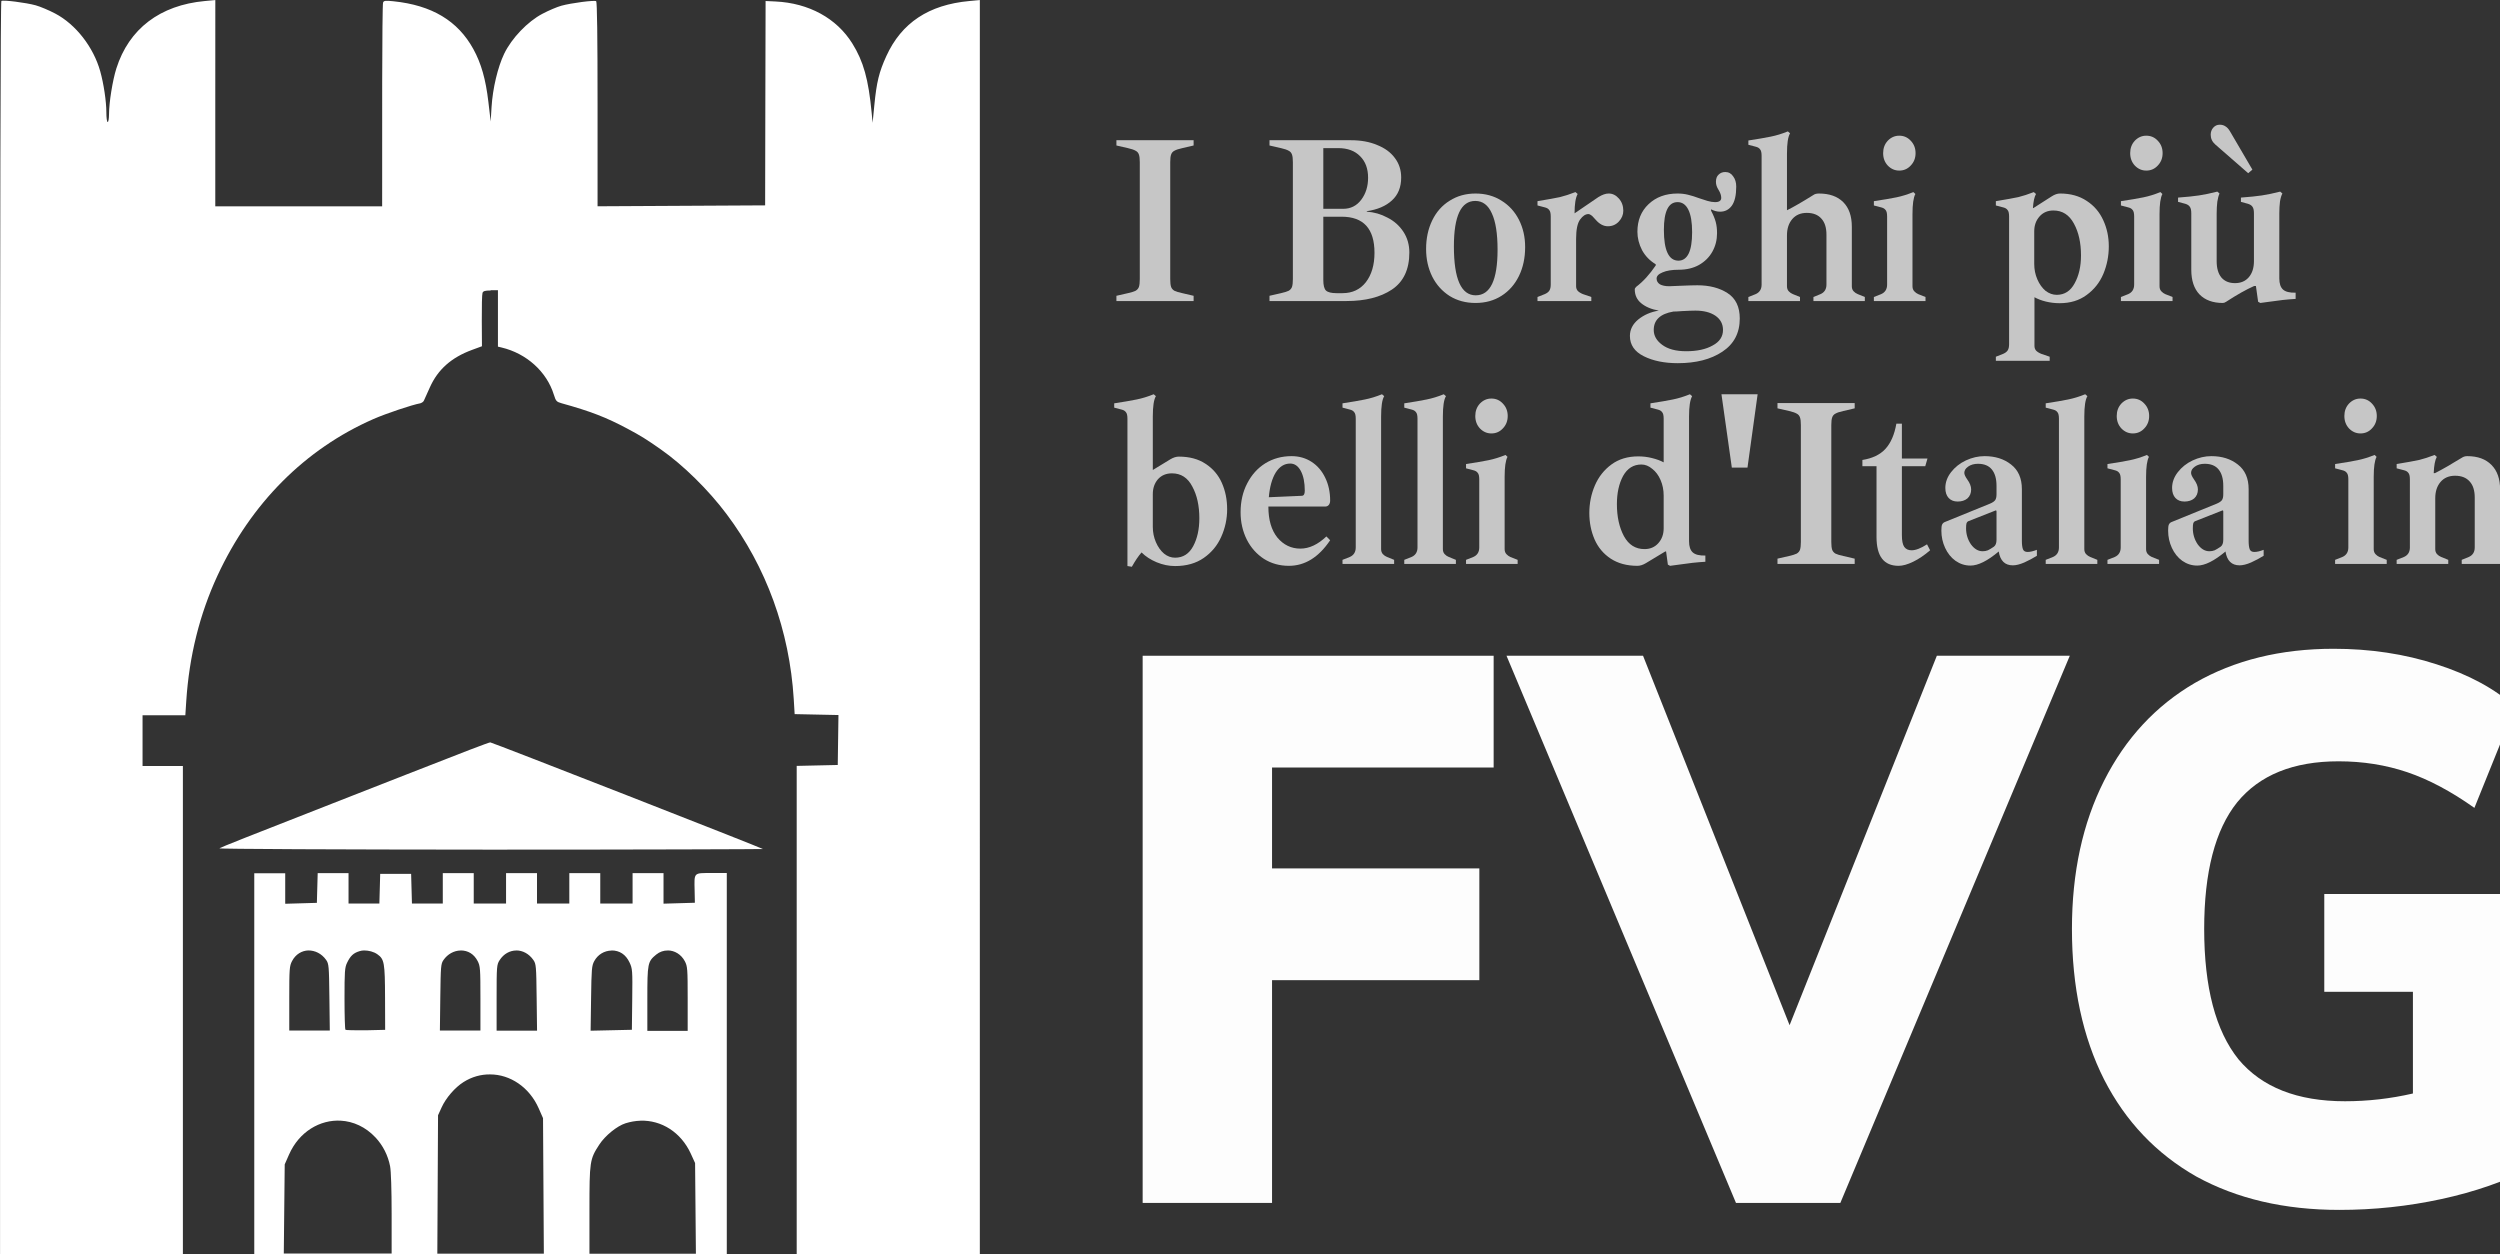 <?xml version="1.0" encoding="UTF-8" standalone="no"?>
<svg
   xmlns:dc="http://purl.org/dc/elements/1.1/"
   xmlns:cc="http://creativecommons.org/ns#"
   xmlns:rdf="http://www.w3.org/1999/02/22-rdf-syntax-ns#"
   xmlns:svg="http://www.w3.org/2000/svg"
   xmlns="http://www.w3.org/2000/svg"
   id="svg3093"
   version="1.1"
   viewBox="0 0 48.962 24.568"
   height="92.855"
   width="185.052">
  <rect x="0" y="0" width="48.962" height="24.568" fill="#333333" stroke="none"/>
  <defs
     id="defs3090">
    <rect
       id="rect48363-9-8-1-0-2-7-5-0-6-3-2-3"
       height="1017.311"
       width="1732.895"
       y="3207.85"
       x="-2439.632" />
    <rect
       id="rect48363-8-2-9-9-3-0-4-0-5-2-3-8-6"
       height="1017.311"
       width="1732.895"
       y="3207.85"
       x="-2439.632" />
  </defs>
  <g
     transform="translate(-4.103,-7.182)"
     id="layer1">
    <g
       transform="translate(-69.183,-87.038)"
       id="g3530">
      <path
         d="m 77.503,94.221 -0.204,0.019 c -0.88,0.081 -1.488,0.545 -1.734,1.32 -0.074,0.234 -0.144,0.669 -0.144,0.901 -7.9e-5,0.082 -0.012,0.149 -0.026,0.149 -0.015,0 -0.026,-0.083 -0.026,-0.192 -6e-5,-0.211 -0.052,-0.56 -0.12,-0.802 -0.133,-0.475 -0.479,-0.919 -0.882,-1.131 -0.123,-0.065 -0.295,-0.137 -0.382,-0.161 -0.193,-0.053 -0.636,-0.109 -0.672,-0.085 -0.017,0.012 -0.026,4.181 -0.026,12.279 v 12.261 c 0.084,0 19.189,0 19.189,0 V 106.5 94.221 l -0.204,0.019 c -0.797,0.073 -1.33,0.427 -1.627,1.078 -0.143,0.313 -0.191,0.511 -0.235,0.961 l -0.034,0.346 -0.019,-0.199 c -0.062,-0.652 -0.16,-1.004 -0.378,-1.354 -0.308,-0.495 -0.852,-0.792 -1.506,-0.823 l -0.193,-0.009 -0.005,2.001 -0.004,2.001 -1.641,0.009 -1.641,0.009 v -2 c 0,-1.317 -0.009,-2.006 -0.027,-2.017 -0.035,-0.023 -0.492,0.036 -0.681,0.089 -0.082,0.022 -0.249,0.093 -0.37,0.157 -0.29,0.151 -0.604,0.479 -0.751,0.784 -0.126,0.263 -0.225,0.681 -0.247,1.043 l -0.017,0.284 -0.045,-0.383 c -0.052,-0.444 -0.14,-0.754 -0.294,-1.035 -0.305,-0.555 -0.812,-0.859 -1.565,-0.937 -0.16,-0.017 -0.19,-0.013 -0.204,0.027 -0.009,0.025 -0.016,0.726 -0.017,1.557 -5.2e-5,0.831 -2.07e-4,1.718 -4.05e-4,1.971 l -2.94e-4,0.461 h -1.634 -1.634 V 96.24 Z m 5.393,5.682 h 0.142 v 0.553 0.553 l 0.072,0.017 c 0.488,0.116 0.884,0.474 1.023,0.924 0.039,0.125 0.052,0.14 0.152,0.168 0.566,0.157 0.871,0.275 1.284,0.495 0.272,0.145 0.362,0.201 0.658,0.408 0.437,0.305 0.934,0.794 1.287,1.265 0.781,1.04 1.234,2.287 1.317,3.622 l 0.018,0.298 0.429,0.009 0.429,0.009 -0.007,0.489 -0.007,0.489 -0.402,0.009 -0.402,0.009 v 4.782 4.782 H 88.205 87.52 v -3.733 -3.733 h -0.3 c -0.353,0 -0.338,-0.016 -0.33,0.34 l 0.005,0.242 -0.307,0.009 -0.307,0.009 v -0.299 -0.299 h -0.303 -0.303 v 0.298 0.298 H 85.358 85.042 v -0.298 -0.298 h -0.303 -0.303 v 0.298 0.298 H 84.119 83.803 v -0.298 -0.298 h -0.303 -0.303 v 0.298 0.298 H 82.881 82.564 v -0.298 -0.298 h -0.303 -0.303 v 0.298 0.298 h -0.302 -0.302 l -0.008,-0.291 -0.008,-0.291 H 81.035 80.732 l -0.008,0.291 -0.008,0.291 H 80.414 80.112 v -0.298 -0.298 h -0.302 -0.302 l -0.008,0.291 -0.008,0.291 -0.31,0.009 -0.31,0.009 v -0.299 -0.299 h -0.303 -0.303 v 3.733 3.733 h -0.699 -0.699 v -4.783 -4.783 h -0.395 -0.395 v -0.497 -0.497 h 0.419 0.419 l 0.018,-0.277 c 0.057,-0.879 0.262,-1.702 0.612,-2.459 0.655,-1.414 1.714,-2.477 3.053,-3.065 0.249,-0.109 0.762,-0.281 0.92,-0.309 0.027,-0.009 0.059,-0.028 0.069,-0.052 0.011,-0.024 0.064,-0.141 0.118,-0.262 0.157,-0.349 0.421,-0.583 0.826,-0.732 l 0.193,-0.071 -0.003,-0.499 c -0.002,-0.274 0.004,-0.52 0.014,-0.546 0.013,-0.036 0.05,-0.047 0.159,-0.047 z m -0.007,8.856 c -0.029,0 -0.513,0.185 -1.643,0.629 -0.239,0.094 -0.892,0.349 -1.45,0.568 -1.644,0.643 -2.172,0.852 -2.214,0.878 -0.022,0.014 2.338,0.024 5.309,0.026 2.942,3.5e-4 5.343,-0.009 5.337,-0.012 -0.019,-0.021 -5.304,-2.088 -5.338,-2.088 z m 3.475,4.075 c 0.133,0 0.264,0.077 0.335,0.213 0.051,0.099 0.055,0.149 0.055,0.734 v 0.628 h -0.395 -0.395 v -0.626 c 0,-0.697 0.007,-0.731 0.174,-0.868 0.067,-0.055 0.147,-0.081 0.227,-0.08 z m -2.968,0 c 0.124,-4.2e-4 0.25,0.063 0.337,0.189 0.052,0.075 0.056,0.121 0.063,0.731 l 0.008,0.651 H 83.408 83.012 v -0.644 c 0,-0.617 0.003,-0.648 0.058,-0.735 0.081,-0.127 0.203,-0.19 0.327,-0.191 z m -4.07,0 c 0.127,0 0.258,0.059 0.348,0.187 0.052,0.075 0.056,0.121 0.063,0.731 l 0.008,0.651 h -0.397 -0.397 v -0.628 c 0,-0.585 0.004,-0.635 0.055,-0.733 0.07,-0.134 0.192,-0.204 0.319,-0.208 z m 1.089,9e-5 c 0.091,0 0.19,0.024 0.263,0.076 0.134,0.095 0.147,0.165 0.149,0.848 l 0.002,0.631 -0.38,0.009 c -0.209,0 -0.388,0 -0.398,-0.012 -0.01,-0.011 -0.018,-0.286 -0.018,-0.612 0,-0.525 0.005,-0.605 0.05,-0.698 0.065,-0.136 0.125,-0.192 0.245,-0.228 0.027,-0.009 0.057,-0.013 0.087,-0.014 z m 1.893,0 c 0.144,0 0.26,0.07 0.332,0.207 0.051,0.098 0.055,0.149 0.055,0.734 v 0.628 h -0.397 -0.397 l 0.008,-0.651 c 0.008,-0.61 0.011,-0.656 0.063,-0.731 0.08,-0.115 0.204,-0.184 0.335,-0.186 z m 2.954,0 c 0.158,0 0.279,0.078 0.353,0.235 0.057,0.122 0.06,0.152 0.053,0.723 l -0.007,0.596 -0.404,0.009 -0.404,0.009 0.009,-0.632 c 0.008,-0.575 0.013,-0.641 0.062,-0.731 0.07,-0.128 0.195,-0.204 0.339,-0.207 z m -2.377,2.428 c 0.389,0 0.768,0.247 0.952,0.666 l 0.084,0.191 0.008,1.327 0.008,1.327 H 82.894 81.851 l 0.007,-1.355 0.007,-1.356 0.072,-0.158 c 0.084,-0.183 0.26,-0.387 0.427,-0.492 0.164,-0.104 0.343,-0.152 0.52,-0.15 z m 2.942,0.906 c 0.414,-0.013 0.796,0.227 0.988,0.646 l 0.084,0.184 0.008,0.888 0.008,0.888 h -1.042 -1.043 v -0.85 c 0,-0.959 0.006,-1.001 0.192,-1.286 0.114,-0.176 0.348,-0.366 0.515,-0.419 0.097,-0.03 0.194,-0.047 0.29,-0.05 z m -5.867,0 c 0.244,0.014 0.486,0.121 0.681,0.33 0.146,0.157 0.243,0.349 0.285,0.563 0.018,0.091 0.03,0.461 0.03,0.93 v 0.779 H 79.9 78.844 l 0.009,-0.873 0.009,-0.873 0.084,-0.191 c 0.199,-0.452 0.609,-0.688 1.016,-0.665 z"
         style="fill:#ffffff;fill-opacity:1;stroke-width:0.099;stroke-linecap:round;stroke-linejoin:round;paint-order:fill markers stroke"
         id="rect12690-3-7-5-1-3-6-8-0-5-4-2-7-0-0-6-3" />
      <g
         style="font-weight:bold;font-size:72px;line-height:1.1;font-family:'Ibarra Real Nova';-inkscape-font-specification:'Ibarra Real Nova Bold';white-space:pre;shape-inside:url(#rect48363-9-8-1-0-2-7-5-0-6-3-2-3);fill:#ffffff;fill-opacity:0.721;stroke-width:3.78;stroke-linecap:round;stroke-linejoin:round;paint-order:fill markers stroke"
         id="text48361-75-1-4-6-5-3-6-5-3-6-3-5"
         transform="matrix(0.06,0,0,0.065,241.399,-112.185)"
         aria-label="I Borghi più  belli d'Italia in">
        <path
           id="path3219"
           d="m -2433.729,3263.794 q 1.728,-0.36 2.52,-0.72 0.792,-0.432 1.08,-1.152 0.288,-0.792 0.288,-2.376 v -35.208 q 0,-1.584 -0.288,-2.304 -0.288,-0.792 -1.08,-1.152 -0.792,-0.432 -2.52,-0.792 l -3.744,-0.792 v -1.584 h 25.2 v 1.584 l -3.672,0.792 q -1.8,0.36 -2.592,0.792 -0.792,0.36 -1.08,1.152 -0.288,0.72 -0.288,2.304 v 35.208 q 0,1.584 0.288,2.376 0.288,0.72 1.08,1.152 0.792,0.36 2.592,0.72 l 3.672,0.792 v 1.584 h -25.2 v -1.584 z" />
        <path
           id="path3221"
           d="m -2383.761,3263.794 q 1.728,-0.36 2.52,-0.72 0.792,-0.432 1.08,-1.152 0.288,-0.792 0.288,-2.376 v -35.208 q 0,-1.584 -0.288,-2.304 -0.288,-0.792 -1.08,-1.152 -0.792,-0.432 -2.52,-0.792 l -3.744,-0.792 v -1.584 h 26.568 q 4.896,0 8.568,1.44 3.744,1.368 5.76,3.888 2.088,2.52 2.088,5.904 0,4.392 -3.024,6.912 -2.952,2.52 -8.208,3.24 v 0.144 q 3.6,0.216 6.768,1.8 3.24,1.512 5.184,4.248 1.944,2.736 1.944,6.264 0,7.632 -5.688,11.16 -5.616,3.456 -14.832,3.456 h -25.128 v -1.584 z m 20.304,-25.416 q 3.672,0 5.904,-2.736 2.232,-2.736 2.232,-6.624 0,-4.104 -2.592,-6.48 -2.592,-2.448 -7.128,-2.448 h -4.896 v 18.288 z m -0.216,25.416 q 4.824,0 7.632,-3.312 2.808,-3.384 2.808,-8.856 0,-10.872 -10.728,-10.872 h -5.976 v 19.08 q 0,2.376 0.864,3.168 0.936,0.792 3.456,0.792 z" />
        <path
           id="path3223"
           d="m -2320.257,3266.746 q -4.752,0 -8.424,-2.088 -3.672,-2.16 -5.688,-5.832 -2.016,-3.744 -2.016,-8.352 0,-4.824 2.016,-8.64 2.016,-3.816 5.688,-5.904 3.672,-2.16 8.424,-2.16 4.824,0 8.496,2.16 3.672,2.088 5.688,5.76 2.016,3.672 2.016,8.208 0,4.896 -2.016,8.712 -2.016,3.816 -5.688,5.976 -3.672,2.16 -8.496,2.16 z m 0.072,-2.304 q 7.128,0 7.128,-13.752 0,-7.272 -1.872,-10.944 -1.8,-3.744 -5.4,-3.744 -6.984,0 -6.984,13.68 0,14.76 7.128,14.76 z" />
        <path
           id="path3225"
           d="m -2276.769,3233.77 q 1.872,0 3.312,1.512 1.44,1.512 1.44,3.672 0,1.8 -1.44,3.24 -1.44,1.44 -3.6,1.44 -2.16,0 -4.032,-2.016 -0.216,-0.216 -0.648,-0.648 -0.432,-0.504 -0.864,-0.72 -0.432,-0.288 -0.792,-0.288 -1.44,0 -2.736,1.656 -1.296,1.656 -1.296,5.832 v 14.256 q 0,0.792 0.504,1.368 0.576,0.576 1.728,1.008 l 2.736,0.864 v 1.224 h -17.568 v -1.224 l 2.376,-0.864 q 1.08,-0.432 1.512,-1.08 0.432,-0.648 0.432,-1.8 v -20.52 q 0,-1.44 -0.504,-1.944 -0.432,-0.576 -1.44,-0.792 l -2.376,-0.576 v -1.296 q 5.184,-0.792 7.344,-1.224 2.232,-0.504 5.04,-1.512 l 0.72,0.576 q -1.008,1.656 -1.008,5.832 l 7.776,-4.896 q 1.872,-1.08 3.384,-1.08 z" />
        <path
           id="path3227"
           d="m -2247.825,3261.418 q 5.904,0 9.864,2.376 3.96,2.376 3.96,7.632 0,6.552 -5.688,10.008 -5.616,3.456 -14.544,3.456 -6.552,0 -11.088,-2.088 -4.536,-2.088 -4.536,-6.12 0,-2.88 2.736,-4.968 2.808,-2.088 6.696,-2.664 -3.6,-0.576 -5.76,-2.232 -2.088,-1.584 -2.088,-4.176 0,-0.36 0.504,-0.792 3.312,-2.304 6.336,-6.408 v -0.36 q -2.88,-1.584 -4.464,-4.248 -1.512,-2.736 -1.512,-5.544 0,-5.112 3.6,-8.28 3.672,-3.24 9.504,-3.24 1.8,0 3.384,0.36 1.656,0.36 3.744,1.08 1.296,0.432 2.664,0.792 1.368,0.36 2.448,0.36 2.016,0 2.016,-1.296 0,-1.08 -0.864,-2.376 -0.864,-1.224 -0.864,-2.448 0,-1.44 0.864,-2.16 0.864,-0.792 2.16,-0.792 1.656,0 2.592,1.296 1.008,1.224 1.008,3.096 0,3.888 -1.44,5.76 -1.44,1.8 -3.816,1.8 -1.512,0 -2.952,-0.72 v 0.432 q 1.08,1.872 1.512,3.384 0.432,1.44 0.432,3.384 0,3.024 -1.512,5.544 -1.512,2.52 -4.392,4.032 -2.808,1.44 -6.624,1.44 -3.312,0 -5.256,0.792 -1.944,0.72 -1.944,1.872 0,1.08 1.08,1.728 1.152,0.576 3.024,0.576 l 3.816,-0.144 q 3.6,-0.144 5.4,-0.144 z m -6.48,-25.056 q -4.464,0 -4.464,8.352 0,9.288 4.752,9.288 2.16,0 3.312,-2.088 1.152,-2.16 1.152,-6.48 0,-4.464 -1.224,-6.768 -1.224,-2.304 -3.528,-2.304 z m 2.808,44.928 q 5.328,0 8.64,-1.728 3.384,-1.656 3.384,-4.68 0,-2.736 -2.52,-4.32 -2.448,-1.512 -6.48,-1.512 -1.44,0 -4.32,0.144 -2.016,0.144 -2.952,0.144 h 0.072 q -6.408,1.008 -6.408,5.544 0,2.592 2.736,4.464 2.808,1.944 7.848,1.944 z" />
        <path
           id="path3229"
           d="m -2193.177,3264.946 v 1.224 h -16.776 v -1.224 l 2.304,-0.864 q 1.944,-0.792 1.944,-2.88 v -15.048 q 0,-3.168 -1.656,-4.824 -1.656,-1.728 -4.752,-1.728 -3.024,0 -4.752,1.872 -1.728,1.872 -1.728,4.896 v 15.336 q 0,0.936 0.576,1.512 0.576,0.576 1.368,0.864 l 2.304,0.864 v 1.224 h -16.848 v -1.224 l 2.376,-0.864 q 1.944,-0.792 1.944,-2.88 v -38.808 q 0,-1.44 -0.504,-1.944 -0.432,-0.576 -1.44,-0.792 l -2.376,-0.576 v -1.296 q 4.608,-0.648 7.272,-1.152 2.736,-0.504 5.616,-1.584 l 0.72,0.576 q -1.008,1.512 -1.008,6.12 v 17.064 q 3.168,-1.44 8.64,-4.608 0.648,-0.432 1.8,-0.432 5.112,0 7.92,2.592 2.808,2.592 2.808,7.416 v 17.928 q 0,0.936 0.576,1.512 0.576,0.576 1.368,0.864 z" />
        <path
           id="path3231"
           d="m -2187.849,3264.082 q 1.944,-0.792 1.944,-2.88 v -20.52 q 0,-1.44 -0.504,-1.944 -0.432,-0.576 -1.44,-0.792 l -2.376,-0.576 v -1.296 q 4.68,-0.648 7.344,-1.152 2.664,-0.504 5.544,-1.584 l 0.648,0.576 q -0.936,1.584 -0.936,6.048 v 21.744 q 0,0.936 0.576,1.512 0.576,0.576 1.296,0.864 l 2.376,0.864 v 1.224 h -16.848 v -1.224 z m 5.904,-37.224 q -2.16,0 -3.744,-1.512 -1.512,-1.512 -1.512,-3.744 0,-2.232 1.512,-3.744 1.584,-1.512 3.744,-1.512 2.232,0 3.744,1.512 1.584,1.512 1.584,3.744 0,2.232 -1.584,3.744 -1.512,1.512 -3.744,1.512 z" />
        <path
           id="path3233"
           d="m -2148.034,3282.082 q 1.08,-0.432 1.512,-1.08 0.432,-0.648 0.432,-1.8 v -38.52 q 0,-1.44 -0.504,-1.944 -0.432,-0.576 -1.44,-0.792 l -2.376,-0.576 v -1.296 q 5.184,-0.792 7.344,-1.224 2.232,-0.504 5.04,-1.512 l 0.72,0.576 q -0.792,1.224 -1.008,4.248 h 0.144 l 5.976,-3.528 q 1.44,-0.864 2.736,-0.864 5.112,0 8.712,2.232 3.6,2.16 5.4,5.832 1.8,3.6 1.8,7.848 0,4.392 -1.8,8.352 -1.8,3.888 -5.472,6.336 -3.6,2.448 -8.784,2.448 -2.304,0 -4.536,-0.504 -2.16,-0.504 -3.672,-1.296 v 14.688 q 0,0.792 0.504,1.368 0.576,0.576 1.728,1.008 l 2.736,0.864 v 1.224 h -17.568 v -1.224 z m 17.496,-17.784 q 3.816,0 5.832,-3.456 2.088,-3.456 2.088,-8.424 0,-5.688 -2.304,-9.576 -2.304,-3.96 -6.696,-3.96 -2.808,0 -4.536,1.8 -1.728,1.8 -1.728,4.464 v 9.864 q 0,2.448 1.008,4.608 1.008,2.16 2.664,3.456 1.728,1.224 3.672,1.224 z" />
        <path
           id="path3235"
           d="m -2107.21,3264.082 q 1.944,-0.792 1.944,-2.88 v -20.52 q 0,-1.44 -0.504,-1.944 -0.432,-0.576 -1.44,-0.792 l -2.376,-0.576 v -1.296 q 4.68,-0.648 7.344,-1.152 2.664,-0.504 5.544,-1.584 l 0.648,0.576 q -0.936,1.584 -0.936,6.048 v 21.744 q 0,0.936 0.576,1.512 0.576,0.576 1.296,0.864 l 2.376,0.864 v 1.224 h -16.848 v -1.224 z m 5.904,-37.224 q -2.16,0 -3.744,-1.512 -1.512,-1.512 -1.512,-3.744 0,-2.232 1.512,-3.744 1.584,-1.512 3.744,-1.512 2.232,0 3.744,1.512 1.584,1.512 1.584,3.744 0,2.232 -1.584,3.744 -1.512,1.512 -3.744,1.512 z" />
        <path
           id="path3237"
           d="m -2057.89,3259.33 q 0,2.376 1.224,3.384 1.224,1.008 4.104,0.936 v 1.872 q -4.032,0.216 -8.64,0.864 l -2.88,0.36 -0.72,-0.36 -0.72,-4.752 h -0.576 q -3.888,1.584 -9.144,4.752 -0.576,0.36 -1.08,0.36 -4.896,0 -7.632,-2.592 -2.664,-2.592 -2.664,-7.416 v -16.992 q 0,-1.44 -0.504,-2.016 -0.432,-0.576 -1.44,-0.864 l -2.376,-0.576 v -1.296 q 4.248,-0.288 6.84,-0.648 2.592,-0.36 5.976,-1.152 l 0.72,0.576 q -0.432,0.792 -0.72,2.448 -0.216,1.656 -0.216,3.528 v 14.4 q 0,3.168 1.512,4.896 1.584,1.728 4.464,1.728 2.88,0 4.536,-1.8 1.656,-1.8 1.656,-4.824 v -14.4 q 0,-1.44 -0.504,-2.016 -0.432,-0.576 -1.44,-0.864 l -2.304,-0.576 v -1.296 q 4.248,-0.288 6.84,-0.648 2.592,-0.36 5.976,-1.152 l 0.72,0.576 q -0.504,0.792 -0.792,2.448 -0.216,1.584 -0.216,3.528 z m -20.88,-40.32 q -1.512,-1.224 -1.512,-2.952 0,-1.224 0.792,-2.088 0.864,-0.936 2.16,-0.936 1.08,0 1.872,0.504 0.792,0.432 1.44,1.44 l 7.344,11.592 -1.368,1.08 z" />
        <path
           id="path3239"
           d="m -2433.873,3301.594 q 0,-1.44 -0.504,-1.944 -0.432,-0.576 -1.44,-0.792 l -2.376,-0.576 v -1.296 q 4.608,-0.648 7.272,-1.152 2.736,-0.504 5.616,-1.584 l 0.72,0.576 q -1.008,1.512 -1.008,6.12 v 16.128 l 5.76,-3.24 q 1.44,-0.792 2.736,-0.792 5.184,0 8.712,2.16 3.6,2.16 5.328,5.76 1.728,3.6 1.728,7.92 0,4.392 -1.944,8.352 -1.872,3.888 -5.688,6.336 -3.816,2.448 -9.36,2.448 -3.024,0 -6.048,-1.152 -2.952,-1.152 -4.896,-2.952 -1.512,1.584 -3.168,4.32 l -1.44,-0.216 z m 15.552,41.904 q 3.888,0 5.904,-3.456 2.016,-3.456 2.016,-8.424 0,-5.688 -2.304,-9.576 -2.232,-3.96 -6.624,-3.96 -2.88,0 -4.608,1.8 -1.656,1.8 -1.656,4.464 v 9.864 q 0,2.448 1.008,4.608 1.008,2.16 2.664,3.456 1.656,1.224 3.6,1.224 z" />
        <path
           id="path3241"
           d="m -2377.425,3340.762 q 4.32,0 8.496,-3.672 l 1.224,1.152 q -5.616,7.704 -13.464,7.704 -4.536,0 -8.136,-2.088 -3.6,-2.16 -5.616,-5.832 -2.016,-3.744 -2.016,-8.208 0,-4.896 2.16,-8.712 2.16,-3.888 5.904,-6.048 3.816,-2.16 8.568,-2.16 3.672,0 6.552,1.728 2.88,1.728 4.464,4.824 1.584,3.024 1.584,6.84 0,0.792 -0.432,1.296 -0.432,0.504 -1.224,0.504 h -18.504 v 0.072 q 0,5.904 2.952,9.288 3.024,3.312 7.488,3.312 z m -3.312,-25.632 q -2.88,0 -4.752,2.736 -1.8,2.736 -2.232,7.416 l 10.728,-0.432 q 1.008,0 1.008,-1.512 0,-3.744 -1.296,-5.976 -1.296,-2.232 -3.456,-2.232 z" />
        <path
           id="path3243"
           d="m -2361.297,3343.282 q 1.944,-0.792 1.944,-2.88 v -38.808 q 0,-1.44 -0.504,-1.944 -0.432,-0.576 -1.44,-0.792 l -2.376,-0.576 v -1.296 q 4.608,-0.648 7.272,-1.152 2.736,-0.504 5.616,-1.584 l 0.72,0.576 q -1.008,1.512 -1.008,6.12 v 39.96 q 0,0.936 0.576,1.512 0.576,0.576 1.368,0.864 l 2.304,0.864 v 1.224 h -16.848 v -1.224 z" />
        <path
           id="path3245"
           d="m -2341.137,3343.282 q 1.944,-0.792 1.944,-2.88 v -38.808 q 0,-1.44 -0.504,-1.944 -0.432,-0.576 -1.44,-0.792 l -2.376,-0.576 v -1.296 q 4.608,-0.648 7.272,-1.152 2.736,-0.504 5.616,-1.584 l 0.72,0.576 q -1.008,1.512 -1.008,6.12 v 39.96 q 0,0.936 0.576,1.512 0.576,0.576 1.368,0.864 l 2.304,0.864 v 1.224 h -16.848 v -1.224 z" />
        <path
           id="path3247"
           d="m -2320.977,3343.282 q 1.944,-0.792 1.944,-2.88 v -20.52 q 0,-1.44 -0.504,-1.944 -0.432,-0.576 -1.44,-0.792 l -2.376,-0.576 v -1.296 q 4.68,-0.648 7.344,-1.152 2.664,-0.504 5.544,-1.584 l 0.648,0.576 q -0.936,1.584 -0.936,6.048 v 21.744 q 0,0.936 0.576,1.512 0.576,0.576 1.296,0.864 l 2.376,0.864 v 1.224 h -16.848 v -1.224 z m 5.904,-37.224 q -2.16,0 -3.744,-1.512 -1.512,-1.512 -1.512,-3.744 0,-2.232 1.512,-3.744 1.584,-1.512 3.744,-1.512 2.232,0 3.744,1.512 1.584,1.512 1.584,3.744 0,2.232 -1.584,3.744 -1.512,1.512 -3.744,1.512 z" />
        <path
           id="path3249"
           d="m -2267.409,3345.946 q -5.112,0 -8.712,-2.16 -3.528,-2.16 -5.256,-5.76 -1.728,-3.672 -1.728,-7.992 0,-4.392 1.8,-8.28 1.8,-3.888 5.4,-6.336 3.6,-2.448 8.784,-2.448 2.304,0 4.464,0.504 2.232,0.504 3.816,1.296 v -13.176 q 0,-1.44 -0.504,-1.944 -0.432,-0.576 -1.44,-0.792 l -2.376,-0.576 v -1.296 q 4.608,-0.648 7.272,-1.152 2.736,-0.504 5.616,-1.584 l 0.72,0.576 q -1.008,1.656 -1.008,6.12 v 37.584 q 0,2.376 1.224,3.384 1.224,1.008 4.104,0.936 v 1.872 q -4.032,0.216 -8.64,0.864 l -2.88,0.36 -0.72,-0.36 -0.576,-3.96 h -0.288 l -6.336,3.528 q -1.44,0.792 -2.736,0.792 z m 2.304,-5.04 q 2.808,0 4.536,-1.8 1.728,-1.8 1.728,-4.464 v -9.864 q 0,-2.52 -1.008,-4.68 -1.008,-2.16 -2.736,-3.384 -1.656,-1.296 -3.528,-1.296 -3.888,0 -5.976,3.456 -2.016,3.456 -2.016,8.496 0,5.688 2.304,9.648 2.304,3.888 6.696,3.888 z" />
        <path
           id="path3251"
           d="m -2239.977,3294.25 h 11.808 l -3.312,22.104 h -5.112 z" />
        <path
           id="path3253"
           d="m -2217.946,3342.994 q 1.728,-0.36 2.52,-0.72 0.792,-0.432 1.08,-1.152 0.288,-0.792 0.288,-2.376 v -35.208 q 0,-1.584 -0.288,-2.304 -0.288,-0.792 -1.08,-1.152 -0.792,-0.432 -2.52,-0.792 l -3.744,-0.792 v -1.584 h 25.2 v 1.584 l -3.672,0.792 q -1.8,0.36 -2.592,0.792 -0.792,0.36 -1.08,1.152 -0.288,0.72 -0.288,2.304 v 35.208 q 0,1.584 0.288,2.376 0.288,0.72 1.08,1.152 0.792,0.36 2.592,0.72 l 3.672,0.792 v 1.584 h -25.2 v -1.584 z" />
        <path
           id="path3255"
           d="m -2182.162,3345.946 q -3.6,0 -5.4,-2.16 -1.8,-2.16 -1.8,-6.552 v -21.312 h -4.608 v -1.872 q 4.896,-0.72 7.488,-3.312 2.664,-2.664 3.6,-7.632 h 1.8 v 10.512 h 8.352 l -0.72,2.304 h -7.632 v 20.736 q 0,2.592 0.792,3.6 0.792,1.008 2.376,1.008 2.016,0 5.04,-1.8 l 1.008,1.8 q -2.808,2.232 -5.544,3.456 -2.736,1.224 -4.752,1.224 z" />
        <path
           id="path3257"
           d="m -2140.042,3341.77 q 1.224,0 3.024,-0.648 v 1.8 q -1.872,1.08 -4.104,2.016 -2.16,0.864 -3.744,0.864 -3.888,0 -4.608,-4.176 -5.472,4.248 -9.216,4.248 -2.664,0 -4.896,-1.44 -2.16,-1.44 -3.384,-3.888 -1.224,-2.448 -1.224,-5.184 0,-1.296 0.216,-1.8 0.288,-0.576 0.864,-0.792 l 14.76,-5.544 q 1.296,-0.504 1.728,-1.08 0.432,-0.576 0.432,-1.728 v -2.592 q 0,-3.168 -1.512,-4.896 -1.512,-1.728 -4.536,-1.728 -1.944,0 -3.24,0.864 -1.224,0.792 -1.224,1.872 0,0.72 0.936,1.944 1.296,1.656 1.296,3.024 0,1.728 -1.224,2.736 -1.224,0.936 -3.168,0.936 -1.872,0 -2.952,-1.08 -1.08,-1.08 -1.08,-3.024 0,-2.52 1.872,-4.752 1.872,-2.232 4.824,-3.528 3.024,-1.296 6.12,-1.296 5.184,0 8.64,2.52 3.528,2.52 3.528,7.416 v 15.552 q 0,1.728 0.36,2.592 0.36,0.792 1.512,0.792 z m -10.152,-12.168 q 0,-0.504 -0.432,-0.288 l -8.712,3.168 q -0.432,0.144 -0.648,0.648 -0.144,0.432 -0.144,1.512 0,2.664 1.584,4.824 1.656,2.088 3.816,2.088 0.936,0 1.728,-0.288 0.792,-0.36 1.944,-1.08 0.864,-0.576 0.864,-2.088 z" />
        <path
           id="path3259"
           d="m -2131.762,3343.282 q 1.944,-0.792 1.944,-2.88 v -38.808 q 0,-1.44 -0.504,-1.944 -0.432,-0.576 -1.44,-0.792 l -2.376,-0.576 v -1.296 q 4.608,-0.648 7.272,-1.152 2.736,-0.504 5.616,-1.584 l 0.72,0.576 q -1.008,1.512 -1.008,6.12 v 39.96 q 0,0.936 0.576,1.512 0.576,0.576 1.368,0.864 l 2.304,0.864 v 1.224 h -16.848 v -1.224 z" />
        <path
           id="path3261"
           d="m -2111.602,3343.282 q 1.944,-0.792 1.944,-2.88 v -20.52 q 0,-1.44 -0.504,-1.944 -0.432,-0.576 -1.44,-0.792 l -2.376,-0.576 v -1.296 q 4.68,-0.648 7.344,-1.152 2.664,-0.504 5.544,-1.584 l 0.648,0.576 q -0.936,1.584 -0.936,6.048 v 21.744 q 0,0.936 0.576,1.512 0.576,0.576 1.296,0.864 l 2.376,0.864 v 1.224 h -16.848 v -1.224 z m 5.904,-37.224 q -2.16,0 -3.744,-1.512 -1.512,-1.512 -1.512,-3.744 0,-2.232 1.512,-3.744 1.584,-1.512 3.744,-1.512 2.232,0 3.744,1.512 1.584,1.512 1.584,3.744 0,2.232 -1.584,3.744 -1.512,1.512 -3.744,1.512 z" />
        <path
           id="path3263"
           d="m -2066.026,3341.77 q 1.224,0 3.024,-0.648 v 1.8 q -1.872,1.08 -4.104,2.016 -2.16,0.864 -3.744,0.864 -3.888,0 -4.608,-4.176 -5.472,4.248 -9.216,4.248 -2.664,0 -4.896,-1.44 -2.16,-1.44 -3.384,-3.888 -1.224,-2.448 -1.224,-5.184 0,-1.296 0.216,-1.8 0.288,-0.576 0.864,-0.792 l 14.76,-5.544 q 1.296,-0.504 1.728,-1.08 0.432,-0.576 0.432,-1.728 v -2.592 q 0,-3.168 -1.512,-4.896 -1.512,-1.728 -4.536,-1.728 -1.944,0 -3.24,0.864 -1.224,0.792 -1.224,1.872 0,0.72 0.936,1.944 1.296,1.656 1.296,3.024 0,1.728 -1.224,2.736 -1.224,0.936 -3.168,0.936 -1.872,0 -2.952,-1.08 -1.08,-1.08 -1.08,-3.024 0,-2.52 1.872,-4.752 1.872,-2.232 4.824,-3.528 3.024,-1.296 6.12,-1.296 5.184,0 8.64,2.52 3.528,2.52 3.528,7.416 v 15.552 q 0,1.728 0.36,2.592 0.36,0.792 1.512,0.792 z m -10.152,-12.168 q 0,-0.504 -0.432,-0.288 l -8.712,3.168 q -0.432,0.144 -0.648,0.648 -0.144,0.432 -0.144,1.512 0,2.664 1.584,4.824 1.656,2.088 3.816,2.088 0.936,0 1.728,-0.288 0.792,-0.36 1.944,-1.08 0.864,-0.576 0.864,-2.088 z" />
        <path
           id="path3265"
           d="m -2037.298,3343.282 q 1.944,-0.792 1.944,-2.88 v -20.52 q 0,-1.44 -0.504,-1.944 -0.432,-0.576 -1.44,-0.792 l -2.376,-0.576 v -1.296 q 4.68,-0.648 7.344,-1.152 2.664,-0.504 5.544,-1.584 l 0.648,0.576 q -0.936,1.584 -0.936,6.048 v 21.744 q 0,0.936 0.576,1.512 0.576,0.576 1.296,0.864 l 2.376,0.864 v 1.224 h -16.848 v -1.224 z m 5.904,-37.224 q -2.16,0 -3.744,-1.512 -1.512,-1.512 -1.512,-3.744 0,-2.232 1.512,-3.744 1.584,-1.512 3.744,-1.512 2.232,0 3.744,1.512 1.584,1.512 1.584,3.744 0,2.232 -1.584,3.744 -1.512,1.512 -3.744,1.512 z" />
        <path
           id="path3267"
           d="m -1981.57,3344.146 v 1.224 h -16.776 v -1.224 l 2.304,-0.864 q 1.944,-0.792 1.944,-2.88 v -15.048 q 0,-3.168 -1.656,-4.824 -1.656,-1.728 -4.752,-1.728 -3.024,0 -4.752,1.872 -1.728,1.872 -1.728,4.896 v 15.336 q 0,0.936 0.576,1.512 0.576,0.576 1.368,0.864 l 2.304,0.864 v 1.224 h -16.848 v -1.224 l 2.376,-0.864 q 1.944,-0.792 1.944,-2.88 v -20.52 q 0,-1.44 -0.504,-1.944 -0.432,-0.576 -1.44,-0.792 l -2.376,-0.576 v -1.296 q 5.184,-0.792 7.344,-1.224 2.232,-0.504 5.04,-1.512 l 0.72,0.576 q -0.864,1.44 -1.008,4.896 h 0.432 q 3.528,-1.656 8.712,-4.608 0.792,-0.504 1.8,-0.504 5.112,0 7.92,2.664 2.808,2.592 2.808,7.416 v 17.928 q 0,0.936 0.576,1.512 0.576,0.576 1.368,0.864 z" />
      </g>
      <g
         style="font-weight:900;font-size:200px;line-height:1.2;font-family:'Nunito Sans';-inkscape-font-specification:'Nunito Sans Heavy';white-space:pre;shape-inside:url(#rect48363-8-2-9-9-3-0-4-0-5-2-3-8-6);fill:#ffffff;fill-opacity:0.987;stroke-width:3.78;stroke-linecap:round;stroke-linejoin:round;paint-order:fill markers stroke"
         id="text48361-7-9-2-5-3-4-0-1-4-4-2-2-62"
         transform="matrix(0.07,0,0,0.076,265.543,-138.804)"
         aria-label="FVG">
        <path
           id="path3270"
           d="m -2426.833,3235.09 h 98.2 v 28.8 h -62 v 26 h 58 v 28.8 h -58 v 57.4 h -36.2 z" />
        <path
           id="path3272"
           d="m -2167.433,3235.09 -64.2,141 h -29.2 l -64.2,-141 h 38.2 l 41,95.2 41.2,-95.2 z" />
        <path
           id="path3274"
           d="m -2038.434,3296.49 v 70.6 q -11,5.2 -25,8 -14,2.8 -28.6,2.8 -23,0 -40,-8.6 -16.8,-8.8 -25.8,-25 -9,-16.4 -9,-38.8 0,-21.8 9,-38.2 9,-16.4 25.4,-25.2 16.6,-8.8 38.8,-8.8 15.4,0 28.8,4 13.6,4 22,11 l -11.4,26 q -9.8,-6.4 -18.8,-9.2 -9,-2.8 -19.2,-2.8 -19,0 -28.4,10.6 -9.2,10.6 -9.2,32.6 0,22.6 9.6,33.6 9.8,10.8 29.8,10.8 9.6,0 19,-2 v -26.2 h -24.8 v -25.2 z" />
      </g>
    </g>
  </g>
</svg>
